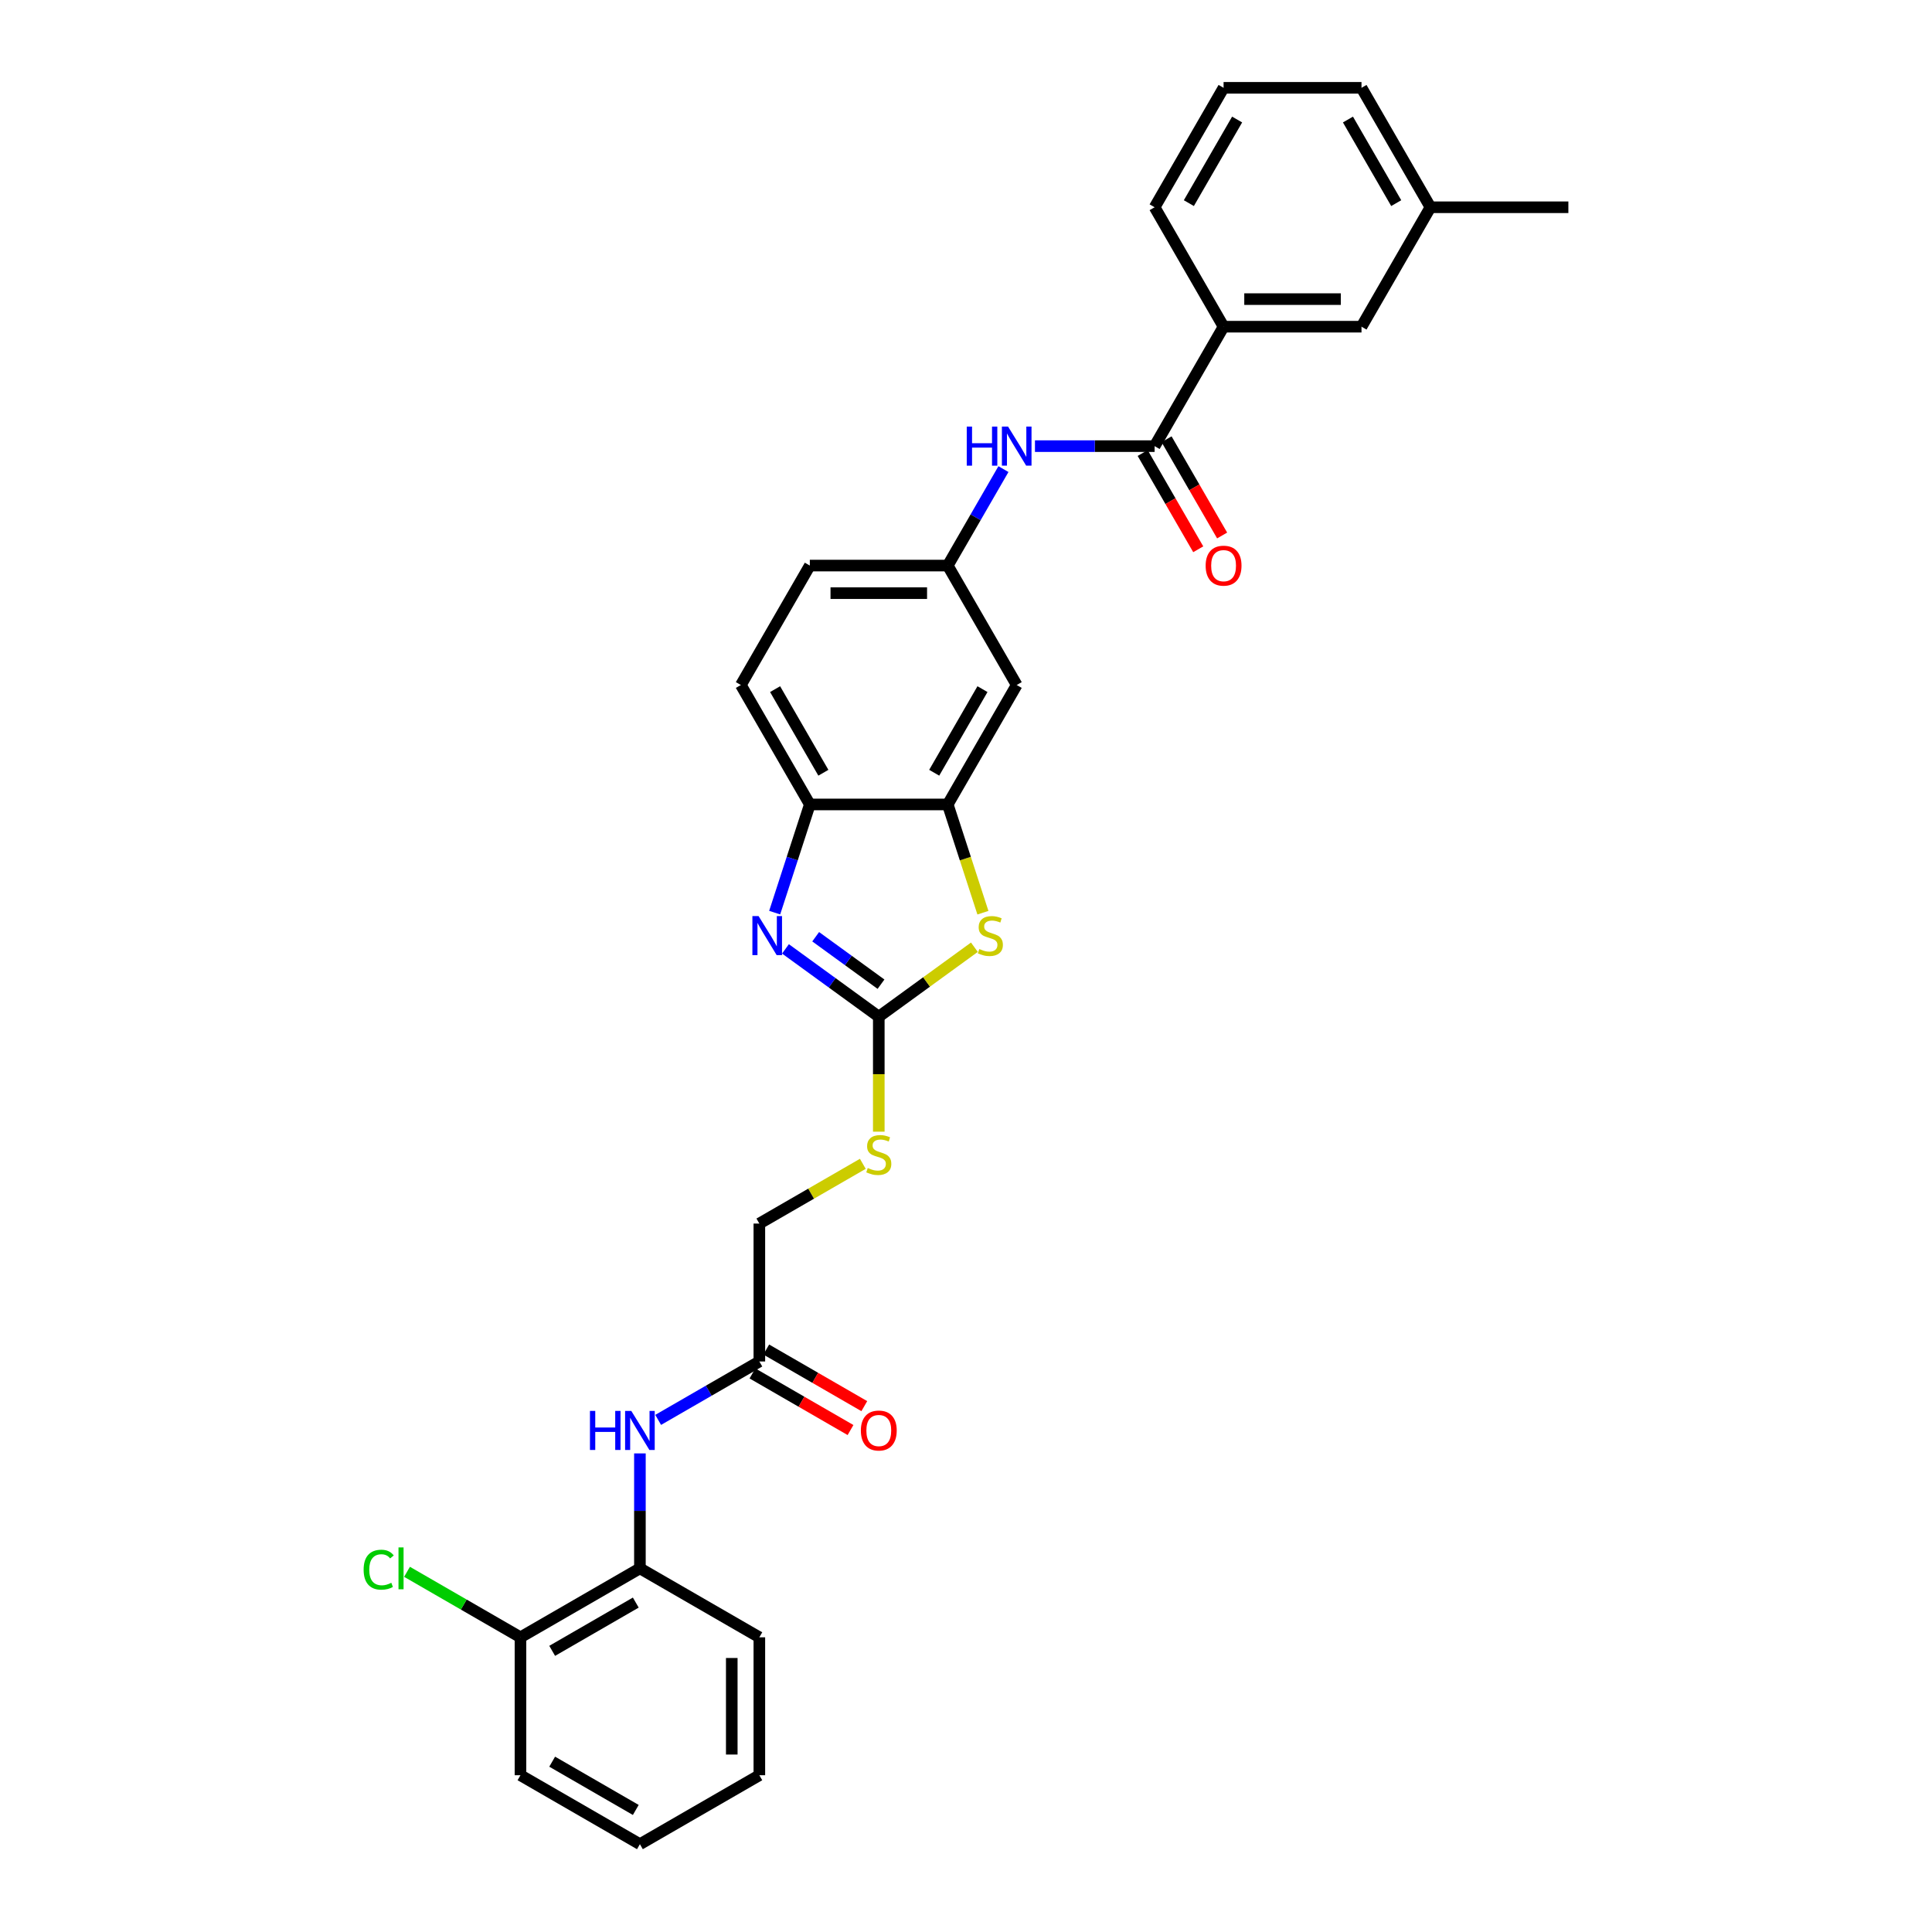 <?xml version='1.0' encoding='iso-8859-1'?>
<svg version='1.1' baseProfile='full'
              xmlns='http://www.w3.org/2000/svg'
                      xmlns:rdkit='http://www.rdkit.org/xml'
                      xmlns:xlink='http://www.w3.org/1999/xlink'
                  xml:space='preserve'
width='1000px' height='1000px' viewBox='0 0 1000 1000'>
<!-- END OF HEADER -->
<rect style='opacity:1.0;fill:#FFFFFF;stroke:none' width='1000' height='1000' x='0' y='0'> </rect>
<path class='bond-0' d='M 454.86,526.234 L 430.709,508.688' style='fill:none;fill-rule:evenodd;stroke:#000000;stroke-width:6px;stroke-linecap:butt;stroke-linejoin:miter;stroke-opacity:1' />
<path class='bond-0' d='M 430.709,508.688 L 406.559,491.142' style='fill:none;fill-rule:evenodd;stroke:#0000FF;stroke-width:6px;stroke-linecap:butt;stroke-linejoin:miter;stroke-opacity:1' />
<path class='bond-0' d='M 456.006,509.42 L 439.101,497.137' style='fill:none;fill-rule:evenodd;stroke:#000000;stroke-width:6px;stroke-linecap:butt;stroke-linejoin:miter;stroke-opacity:1' />
<path class='bond-0' d='M 439.101,497.137 L 422.196,484.855' style='fill:none;fill-rule:evenodd;stroke:#0000FF;stroke-width:6px;stroke-linecap:butt;stroke-linejoin:miter;stroke-opacity:1' />
<path class='bond-1' d='M 454.86,526.234 L 479.602,508.257' style='fill:none;fill-rule:evenodd;stroke:#000000;stroke-width:6px;stroke-linecap:butt;stroke-linejoin:miter;stroke-opacity:1' />
<path class='bond-1' d='M 479.602,508.257 L 504.345,490.281' style='fill:none;fill-rule:evenodd;stroke:#CCCC00;stroke-width:6px;stroke-linecap:butt;stroke-linejoin:miter;stroke-opacity:1' />
<path class='bond-11' d='M 454.86,526.234 L 454.86,555.994' style='fill:none;fill-rule:evenodd;stroke:#000000;stroke-width:6px;stroke-linecap:butt;stroke-linejoin:miter;stroke-opacity:1' />
<path class='bond-11' d='M 454.86,555.994 L 454.86,585.755' style='fill:none;fill-rule:evenodd;stroke:#CCCC00;stroke-width:6px;stroke-linecap:butt;stroke-linejoin:miter;stroke-opacity:1' />
<path class='bond-4' d='M 400.972,472.382 L 410.069,444.383' style='fill:none;fill-rule:evenodd;stroke:#0000FF;stroke-width:6px;stroke-linecap:butt;stroke-linejoin:miter;stroke-opacity:1' />
<path class='bond-4' d='M 410.069,444.383 L 419.167,416.383' style='fill:none;fill-rule:evenodd;stroke:#000000;stroke-width:6px;stroke-linecap:butt;stroke-linejoin:miter;stroke-opacity:1' />
<path class='bond-2' d='M 508.757,472.41 L 499.654,444.397' style='fill:none;fill-rule:evenodd;stroke:#CCCC00;stroke-width:6px;stroke-linecap:butt;stroke-linejoin:miter;stroke-opacity:1' />
<path class='bond-2' d='M 499.654,444.397 L 490.552,416.383' style='fill:none;fill-rule:evenodd;stroke:#000000;stroke-width:6px;stroke-linecap:butt;stroke-linejoin:miter;stroke-opacity:1' />
<path class='bond-7' d='M 490.552,416.383 L 526.245,354.562' style='fill:none;fill-rule:evenodd;stroke:#000000;stroke-width:6px;stroke-linecap:butt;stroke-linejoin:miter;stroke-opacity:1' />
<path class='bond-7' d='M 483.542,399.972 L 508.527,356.696' style='fill:none;fill-rule:evenodd;stroke:#000000;stroke-width:6px;stroke-linecap:butt;stroke-linejoin:miter;stroke-opacity:1' />
<path class='bond-30' d='M 490.552,416.383 L 419.167,416.383' style='fill:none;fill-rule:evenodd;stroke:#000000;stroke-width:6px;stroke-linecap:butt;stroke-linejoin:miter;stroke-opacity:1' />
<path class='bond-3' d='M 597.63,230.919 L 566.663,230.919' style='fill:none;fill-rule:evenodd;stroke:#000000;stroke-width:6px;stroke-linecap:butt;stroke-linejoin:miter;stroke-opacity:1' />
<path class='bond-3' d='M 566.663,230.919 L 535.696,230.919' style='fill:none;fill-rule:evenodd;stroke:#0000FF;stroke-width:6px;stroke-linecap:butt;stroke-linejoin:miter;stroke-opacity:1' />
<path class='bond-8' d='M 597.63,230.919 L 633.323,169.097' style='fill:none;fill-rule:evenodd;stroke:#000000;stroke-width:6px;stroke-linecap:butt;stroke-linejoin:miter;stroke-opacity:1' />
<path class='bond-13' d='M 591.448,234.488 L 605.828,259.395' style='fill:none;fill-rule:evenodd;stroke:#000000;stroke-width:6px;stroke-linecap:butt;stroke-linejoin:miter;stroke-opacity:1' />
<path class='bond-13' d='M 605.828,259.395 L 620.208,284.303' style='fill:none;fill-rule:evenodd;stroke:#FF0000;stroke-width:6px;stroke-linecap:butt;stroke-linejoin:miter;stroke-opacity:1' />
<path class='bond-13' d='M 603.812,227.35 L 618.192,252.257' style='fill:none;fill-rule:evenodd;stroke:#000000;stroke-width:6px;stroke-linecap:butt;stroke-linejoin:miter;stroke-opacity:1' />
<path class='bond-13' d='M 618.192,252.257 L 632.573,277.164' style='fill:none;fill-rule:evenodd;stroke:#FF0000;stroke-width:6px;stroke-linecap:butt;stroke-linejoin:miter;stroke-opacity:1' />
<path class='bond-17' d='M 419.167,416.383 L 383.474,354.562' style='fill:none;fill-rule:evenodd;stroke:#000000;stroke-width:6px;stroke-linecap:butt;stroke-linejoin:miter;stroke-opacity:1' />
<path class='bond-17' d='M 426.177,399.972 L 401.193,356.696' style='fill:none;fill-rule:evenodd;stroke:#000000;stroke-width:6px;stroke-linecap:butt;stroke-linejoin:miter;stroke-opacity:1' />
<path class='bond-5' d='M 519.379,242.812 L 504.965,267.776' style='fill:none;fill-rule:evenodd;stroke:#0000FF;stroke-width:6px;stroke-linecap:butt;stroke-linejoin:miter;stroke-opacity:1' />
<path class='bond-5' d='M 504.965,267.776 L 490.552,292.74' style='fill:none;fill-rule:evenodd;stroke:#000000;stroke-width:6px;stroke-linecap:butt;stroke-linejoin:miter;stroke-opacity:1' />
<path class='bond-6' d='M 340.668,734.933 L 366.853,719.815' style='fill:none;fill-rule:evenodd;stroke:#0000FF;stroke-width:6px;stroke-linecap:butt;stroke-linejoin:miter;stroke-opacity:1' />
<path class='bond-6' d='M 366.853,719.815 L 393.038,704.697' style='fill:none;fill-rule:evenodd;stroke:#000000;stroke-width:6px;stroke-linecap:butt;stroke-linejoin:miter;stroke-opacity:1' />
<path class='bond-10' d='M 331.217,752.282 L 331.217,782.029' style='fill:none;fill-rule:evenodd;stroke:#0000FF;stroke-width:6px;stroke-linecap:butt;stroke-linejoin:miter;stroke-opacity:1' />
<path class='bond-10' d='M 331.217,782.029 L 331.217,811.775' style='fill:none;fill-rule:evenodd;stroke:#000000;stroke-width:6px;stroke-linecap:butt;stroke-linejoin:miter;stroke-opacity:1' />
<path class='bond-12' d='M 526.245,354.562 L 490.552,292.74' style='fill:none;fill-rule:evenodd;stroke:#000000;stroke-width:6px;stroke-linecap:butt;stroke-linejoin:miter;stroke-opacity:1' />
<path class='bond-14' d='M 633.323,169.097 L 704.708,169.097' style='fill:none;fill-rule:evenodd;stroke:#000000;stroke-width:6px;stroke-linecap:butt;stroke-linejoin:miter;stroke-opacity:1' />
<path class='bond-14' d='M 644.031,154.82 L 694,154.82' style='fill:none;fill-rule:evenodd;stroke:#000000;stroke-width:6px;stroke-linecap:butt;stroke-linejoin:miter;stroke-opacity:1' />
<path class='bond-22' d='M 633.323,169.097 L 597.63,107.276' style='fill:none;fill-rule:evenodd;stroke:#000000;stroke-width:6px;stroke-linecap:butt;stroke-linejoin:miter;stroke-opacity:1' />
<path class='bond-9' d='M 393.038,704.697 L 393.038,633.312' style='fill:none;fill-rule:evenodd;stroke:#000000;stroke-width:6px;stroke-linecap:butt;stroke-linejoin:miter;stroke-opacity:1' />
<path class='bond-16' d='M 389.469,710.879 L 414.847,725.531' style='fill:none;fill-rule:evenodd;stroke:#000000;stroke-width:6px;stroke-linecap:butt;stroke-linejoin:miter;stroke-opacity:1' />
<path class='bond-16' d='M 414.847,725.531 L 440.226,740.184' style='fill:none;fill-rule:evenodd;stroke:#FF0000;stroke-width:6px;stroke-linecap:butt;stroke-linejoin:miter;stroke-opacity:1' />
<path class='bond-16' d='M 396.607,698.515 L 421.986,713.167' style='fill:none;fill-rule:evenodd;stroke:#000000;stroke-width:6px;stroke-linecap:butt;stroke-linejoin:miter;stroke-opacity:1' />
<path class='bond-16' d='M 421.986,713.167 L 447.364,727.819' style='fill:none;fill-rule:evenodd;stroke:#FF0000;stroke-width:6px;stroke-linecap:butt;stroke-linejoin:miter;stroke-opacity:1' />
<path class='bond-15' d='M 331.217,811.775 L 269.395,847.468' style='fill:none;fill-rule:evenodd;stroke:#000000;stroke-width:6px;stroke-linecap:butt;stroke-linejoin:miter;stroke-opacity:1' />
<path class='bond-15' d='M 329.082,829.493 L 285.807,854.478' style='fill:none;fill-rule:evenodd;stroke:#000000;stroke-width:6px;stroke-linecap:butt;stroke-linejoin:miter;stroke-opacity:1' />
<path class='bond-24' d='M 331.217,811.775 L 393.038,847.468' style='fill:none;fill-rule:evenodd;stroke:#000000;stroke-width:6px;stroke-linecap:butt;stroke-linejoin:miter;stroke-opacity:1' />
<path class='bond-18' d='M 446.593,602.392 L 419.816,617.852' style='fill:none;fill-rule:evenodd;stroke:#CCCC00;stroke-width:6px;stroke-linecap:butt;stroke-linejoin:miter;stroke-opacity:1' />
<path class='bond-18' d='M 419.816,617.852 L 393.038,633.312' style='fill:none;fill-rule:evenodd;stroke:#000000;stroke-width:6px;stroke-linecap:butt;stroke-linejoin:miter;stroke-opacity:1' />
<path class='bond-31' d='M 490.552,292.74 L 419.167,292.74' style='fill:none;fill-rule:evenodd;stroke:#000000;stroke-width:6px;stroke-linecap:butt;stroke-linejoin:miter;stroke-opacity:1' />
<path class='bond-31' d='M 479.844,307.017 L 429.875,307.017' style='fill:none;fill-rule:evenodd;stroke:#000000;stroke-width:6px;stroke-linecap:butt;stroke-linejoin:miter;stroke-opacity:1' />
<path class='bond-21' d='M 704.708,169.097 L 740.401,107.276' style='fill:none;fill-rule:evenodd;stroke:#000000;stroke-width:6px;stroke-linecap:butt;stroke-linejoin:miter;stroke-opacity:1' />
<path class='bond-20' d='M 269.395,847.468 L 240.034,830.516' style='fill:none;fill-rule:evenodd;stroke:#000000;stroke-width:6px;stroke-linecap:butt;stroke-linejoin:miter;stroke-opacity:1' />
<path class='bond-20' d='M 240.034,830.516 L 210.672,813.564' style='fill:none;fill-rule:evenodd;stroke:#00CC00;stroke-width:6px;stroke-linecap:butt;stroke-linejoin:miter;stroke-opacity:1' />
<path class='bond-25' d='M 269.395,847.468 L 269.395,918.853' style='fill:none;fill-rule:evenodd;stroke:#000000;stroke-width:6px;stroke-linecap:butt;stroke-linejoin:miter;stroke-opacity:1' />
<path class='bond-19' d='M 383.474,354.562 L 419.167,292.74' style='fill:none;fill-rule:evenodd;stroke:#000000;stroke-width:6px;stroke-linecap:butt;stroke-linejoin:miter;stroke-opacity:1' />
<path class='bond-27' d='M 740.401,107.276 L 811.786,107.276' style='fill:none;fill-rule:evenodd;stroke:#000000;stroke-width:6px;stroke-linecap:butt;stroke-linejoin:miter;stroke-opacity:1' />
<path class='bond-33' d='M 740.401,107.276 L 704.708,45.455' style='fill:none;fill-rule:evenodd;stroke:#000000;stroke-width:6px;stroke-linecap:butt;stroke-linejoin:miter;stroke-opacity:1' />
<path class='bond-33' d='M 722.682,105.141 L 697.698,61.866' style='fill:none;fill-rule:evenodd;stroke:#000000;stroke-width:6px;stroke-linecap:butt;stroke-linejoin:miter;stroke-opacity:1' />
<path class='bond-23' d='M 597.63,107.276 L 633.323,45.455' style='fill:none;fill-rule:evenodd;stroke:#000000;stroke-width:6px;stroke-linecap:butt;stroke-linejoin:miter;stroke-opacity:1' />
<path class='bond-23' d='M 615.348,105.141 L 640.333,61.866' style='fill:none;fill-rule:evenodd;stroke:#000000;stroke-width:6px;stroke-linecap:butt;stroke-linejoin:miter;stroke-opacity:1' />
<path class='bond-26' d='M 633.323,45.455 L 704.708,45.455' style='fill:none;fill-rule:evenodd;stroke:#000000;stroke-width:6px;stroke-linecap:butt;stroke-linejoin:miter;stroke-opacity:1' />
<path class='bond-28' d='M 393.038,847.468 L 393.038,918.853' style='fill:none;fill-rule:evenodd;stroke:#000000;stroke-width:6px;stroke-linecap:butt;stroke-linejoin:miter;stroke-opacity:1' />
<path class='bond-28' d='M 378.761,858.175 L 378.761,908.145' style='fill:none;fill-rule:evenodd;stroke:#000000;stroke-width:6px;stroke-linecap:butt;stroke-linejoin:miter;stroke-opacity:1' />
<path class='bond-32' d='M 269.395,918.853 L 331.217,954.545' style='fill:none;fill-rule:evenodd;stroke:#000000;stroke-width:6px;stroke-linecap:butt;stroke-linejoin:miter;stroke-opacity:1' />
<path class='bond-32' d='M 285.807,911.842 L 329.082,936.827' style='fill:none;fill-rule:evenodd;stroke:#000000;stroke-width:6px;stroke-linecap:butt;stroke-linejoin:miter;stroke-opacity:1' />
<path class='bond-29' d='M 393.038,918.853 L 331.217,954.545' style='fill:none;fill-rule:evenodd;stroke:#000000;stroke-width:6px;stroke-linecap:butt;stroke-linejoin:miter;stroke-opacity:1' />
<path  class='atom-1' d='M 392.639 474.167
L 399.264 484.874
Q 399.92 485.931, 400.977 487.844
Q 402.033 489.757, 402.09 489.871
L 402.09 474.167
L 404.774 474.167
L 404.774 494.383
L 402.005 494.383
L 394.895 482.676
Q 394.067 481.305, 393.182 479.735
Q 392.325 478.164, 392.068 477.679
L 392.068 494.383
L 389.441 494.383
L 389.441 474.167
L 392.639 474.167
' fill='#0000FF'/>
<path  class='atom-2' d='M 506.901 491.213
Q 507.129 491.299, 508.071 491.699
Q 509.014 492.098, 510.042 492.355
Q 511.098 492.584, 512.126 492.584
Q 514.039 492.584, 515.153 491.67
Q 516.266 490.728, 516.266 489.1
Q 516.266 487.987, 515.695 487.301
Q 515.153 486.616, 514.296 486.245
Q 513.44 485.874, 512.012 485.445
Q 510.213 484.903, 509.128 484.389
Q 508.071 483.875, 507.3 482.79
Q 506.558 481.705, 506.558 479.877
Q 506.558 477.336, 508.271 475.766
Q 510.013 474.195, 513.44 474.195
Q 515.781 474.195, 518.437 475.309
L 517.78 477.507
Q 515.353 476.508, 513.525 476.508
Q 511.555 476.508, 510.47 477.336
Q 509.385 478.136, 509.413 479.535
Q 509.413 480.62, 509.956 481.276
Q 510.527 481.933, 511.327 482.304
Q 512.155 482.676, 513.525 483.104
Q 515.353 483.675, 516.438 484.246
Q 517.523 484.817, 518.294 485.988
Q 519.093 487.13, 519.093 489.1
Q 519.093 491.899, 517.209 493.412
Q 515.353 494.897, 512.24 494.897
Q 510.441 494.897, 509.071 494.497
Q 507.729 494.126, 506.13 493.469
L 506.901 491.213
' fill='#CCCC00'/>
<path  class='atom-6' d='M 500.389 220.811
L 503.13 220.811
L 503.13 229.406
L 513.467 229.406
L 513.467 220.811
L 516.208 220.811
L 516.208 241.027
L 513.467 241.027
L 513.467 231.69
L 503.13 231.69
L 503.13 241.027
L 500.389 241.027
L 500.389 220.811
' fill='#0000FF'/>
<path  class='atom-6' d='M 521.776 220.811
L 528.401 231.519
Q 529.057 232.575, 530.114 234.488
Q 531.17 236.401, 531.228 236.516
L 531.228 220.811
L 533.912 220.811
L 533.912 241.027
L 531.142 241.027
L 524.032 229.32
Q 523.204 227.949, 522.319 226.379
Q 521.462 224.808, 521.205 224.323
L 521.205 241.027
L 518.578 241.027
L 518.578 220.811
L 521.776 220.811
' fill='#0000FF'/>
<path  class='atom-7' d='M 305.361 730.282
L 308.102 730.282
L 308.102 738.876
L 318.439 738.876
L 318.439 730.282
L 321.18 730.282
L 321.18 750.498
L 318.439 750.498
L 318.439 741.161
L 308.102 741.161
L 308.102 750.498
L 305.361 750.498
L 305.361 730.282
' fill='#0000FF'/>
<path  class='atom-7' d='M 326.748 730.282
L 333.373 740.989
Q 334.029 742.046, 335.086 743.959
Q 336.142 745.872, 336.199 745.986
L 336.199 730.282
L 338.883 730.282
L 338.883 750.498
L 336.114 750.498
L 329.004 738.791
Q 328.176 737.42, 327.29 735.85
Q 326.434 734.279, 326.177 733.794
L 326.177 750.498
L 323.55 750.498
L 323.55 730.282
L 326.748 730.282
' fill='#0000FF'/>
<path  class='atom-12' d='M 449.149 604.558
Q 449.377 604.643, 450.319 605.043
Q 451.262 605.443, 452.29 605.7
Q 453.346 605.928, 454.374 605.928
Q 456.287 605.928, 457.401 605.015
Q 458.515 604.072, 458.515 602.445
Q 458.515 601.331, 457.943 600.646
Q 457.401 599.961, 456.544 599.589
Q 455.688 599.218, 454.26 598.79
Q 452.461 598.247, 451.376 597.733
Q 450.319 597.219, 449.549 596.134
Q 448.806 595.049, 448.806 593.222
Q 448.806 590.68, 450.519 589.11
Q 452.261 587.54, 455.688 587.54
Q 458.029 587.54, 460.685 588.653
L 460.028 590.852
Q 457.601 589.852, 455.773 589.852
Q 453.803 589.852, 452.718 590.68
Q 451.633 591.48, 451.662 592.879
Q 451.662 593.964, 452.204 594.621
Q 452.775 595.278, 453.575 595.649
Q 454.403 596.02, 455.773 596.448
Q 457.601 597.02, 458.686 597.591
Q 459.771 598.162, 460.542 599.332
Q 461.341 600.475, 461.341 602.445
Q 461.341 605.243, 459.457 606.756
Q 457.601 608.241, 454.488 608.241
Q 452.689 608.241, 451.319 607.842
Q 449.977 607.47, 448.378 606.814
L 449.149 604.558
' fill='#CCCC00'/>
<path  class='atom-14' d='M 624.043 292.797
Q 624.043 287.943, 626.441 285.231
Q 628.84 282.518, 633.323 282.518
Q 637.806 282.518, 640.204 285.231
Q 642.603 287.943, 642.603 292.797
Q 642.603 297.709, 640.176 300.507
Q 637.749 303.277, 633.323 303.277
Q 628.868 303.277, 626.441 300.507
Q 624.043 297.737, 624.043 292.797
M 633.323 300.992
Q 636.407 300.992, 638.063 298.937
Q 639.747 296.852, 639.747 292.797
Q 639.747 288.828, 638.063 286.83
Q 636.407 284.802, 633.323 284.802
Q 630.239 284.802, 628.554 286.801
Q 626.898 288.8, 626.898 292.797
Q 626.898 296.881, 628.554 298.937
Q 630.239 300.992, 633.323 300.992
' fill='#FF0000'/>
<path  class='atom-17' d='M 445.58 740.447
Q 445.58 735.593, 447.978 732.88
Q 450.377 730.167, 454.86 730.167
Q 459.343 730.167, 461.741 732.88
Q 464.14 735.593, 464.14 740.447
Q 464.14 745.358, 461.713 748.156
Q 459.285 750.926, 454.86 750.926
Q 450.405 750.926, 447.978 748.156
Q 445.58 745.387, 445.58 740.447
M 454.86 748.642
Q 457.943 748.642, 459.6 746.586
Q 461.284 744.501, 461.284 740.447
Q 461.284 736.478, 459.6 734.479
Q 457.943 732.452, 454.86 732.452
Q 451.776 732.452, 450.091 734.45
Q 448.435 736.449, 448.435 740.447
Q 448.435 744.53, 450.091 746.586
Q 451.776 748.642, 454.86 748.642
' fill='#FF0000'/>
<path  class='atom-21' d='M 188.214 812.475
Q 188.214 807.449, 190.556 804.822
Q 192.926 802.166, 197.409 802.166
Q 201.577 802.166, 203.805 805.108
L 201.92 806.649
Q 200.292 804.508, 197.409 804.508
Q 194.353 804.508, 192.726 806.564
Q 191.127 808.591, 191.127 812.475
Q 191.127 816.472, 192.783 818.528
Q 194.467 820.584, 197.723 820.584
Q 199.95 820.584, 202.548 819.242
L 203.348 821.383
Q 202.291 822.069, 200.692 822.468
Q 199.093 822.868, 197.323 822.868
Q 192.926 822.868, 190.556 820.184
Q 188.214 817.5, 188.214 812.475
' fill='#00CC00'/>
<path  class='atom-21' d='M 206.26 800.939
L 208.887 800.939
L 208.887 822.611
L 206.26 822.611
L 206.26 800.939
' fill='#00CC00'/>
</svg>
